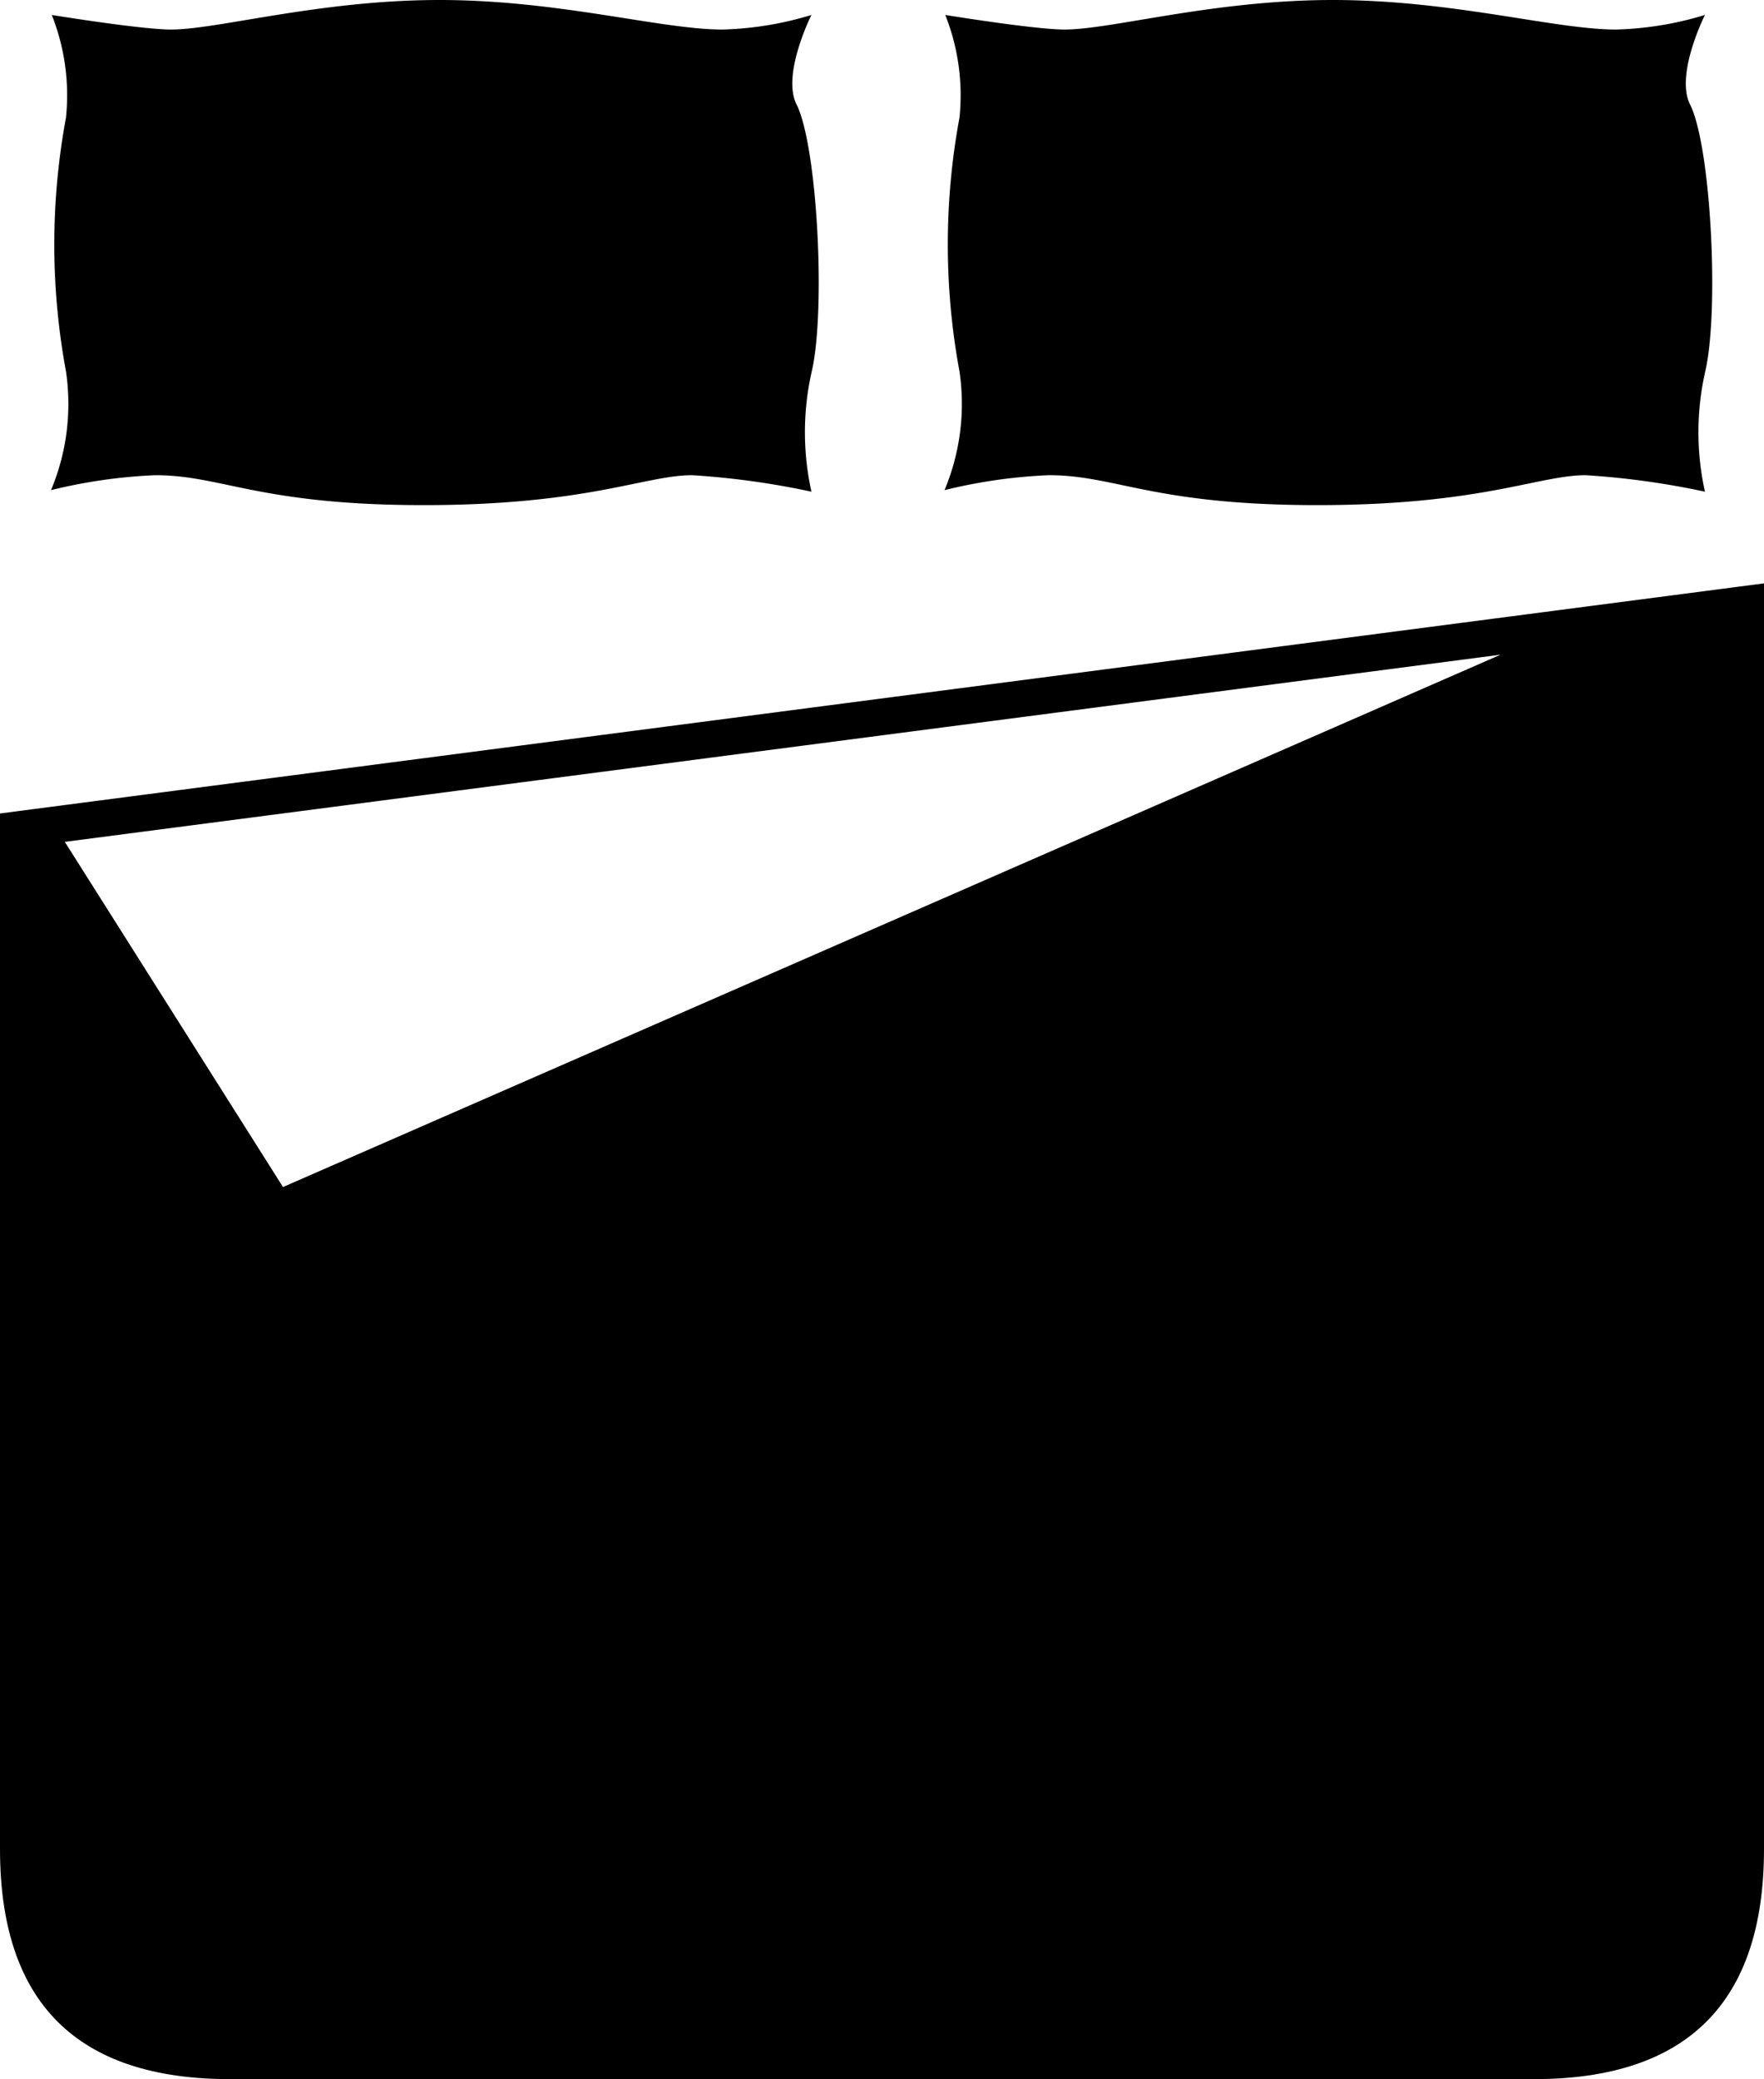<svg xmlns="http://www.w3.org/2000/svg" width="46" height="54.21" viewBox="0 0 46 54.21"><g transform="translate(23 27.105)"><g transform="translate(-23 -27.105)"><path d="M30.16,17.43A21,21,0,0,0,27.05,17c-1.23,0-2.72.78-7,.78s-5.26-.78-7-.78a13.68,13.68,0,0,0-2.72.39,5.81,5.81,0,0,0,.39-3.1,18.13,18.13,0,0,1,0-6.61A5.67,5.67,0,0,0,10.35,5s2.33.38,3.11.38c1.22,0,3.88-.77,7-.77s5.77.77,7.38.77A8.68,8.68,0,0,0,30.16,5s-.78,1.55-.39,2.33c.55,1.09.77,5.43.39,7A7.16,7.16,0,0,0,30.16,17.43Z" transform="translate(-9 -4.61)"/><path d="M53.46,17.43A21,21,0,0,0,50.35,17c-1.23,0-2.72.78-7,.78s-5.25-.78-7-.78a13.68,13.68,0,0,0-2.72.39,5.81,5.81,0,0,0,.39-3.1,18.13,18.13,0,0,1,0-6.61A5.67,5.67,0,0,0,33.65,5s2.33.38,3.11.38c1.23,0,3.88-.77,7-.77s5.78.77,7.38.77A8.68,8.68,0,0,0,53.46,5s-.78,1.55-.39,2.33c.55,1.09.77,5.43.39,7a7.16,7.16,0,0,0,0,3.1Z" transform="translate(-9 -4.61)"/><path d="M9,25.82v27q0,6,6,6H49q6,0,6-6v-33Zm7.38,9.74-5.69-9,37.44-4.88Z" transform="translate(-9 -4.61)"/></g></g></svg>